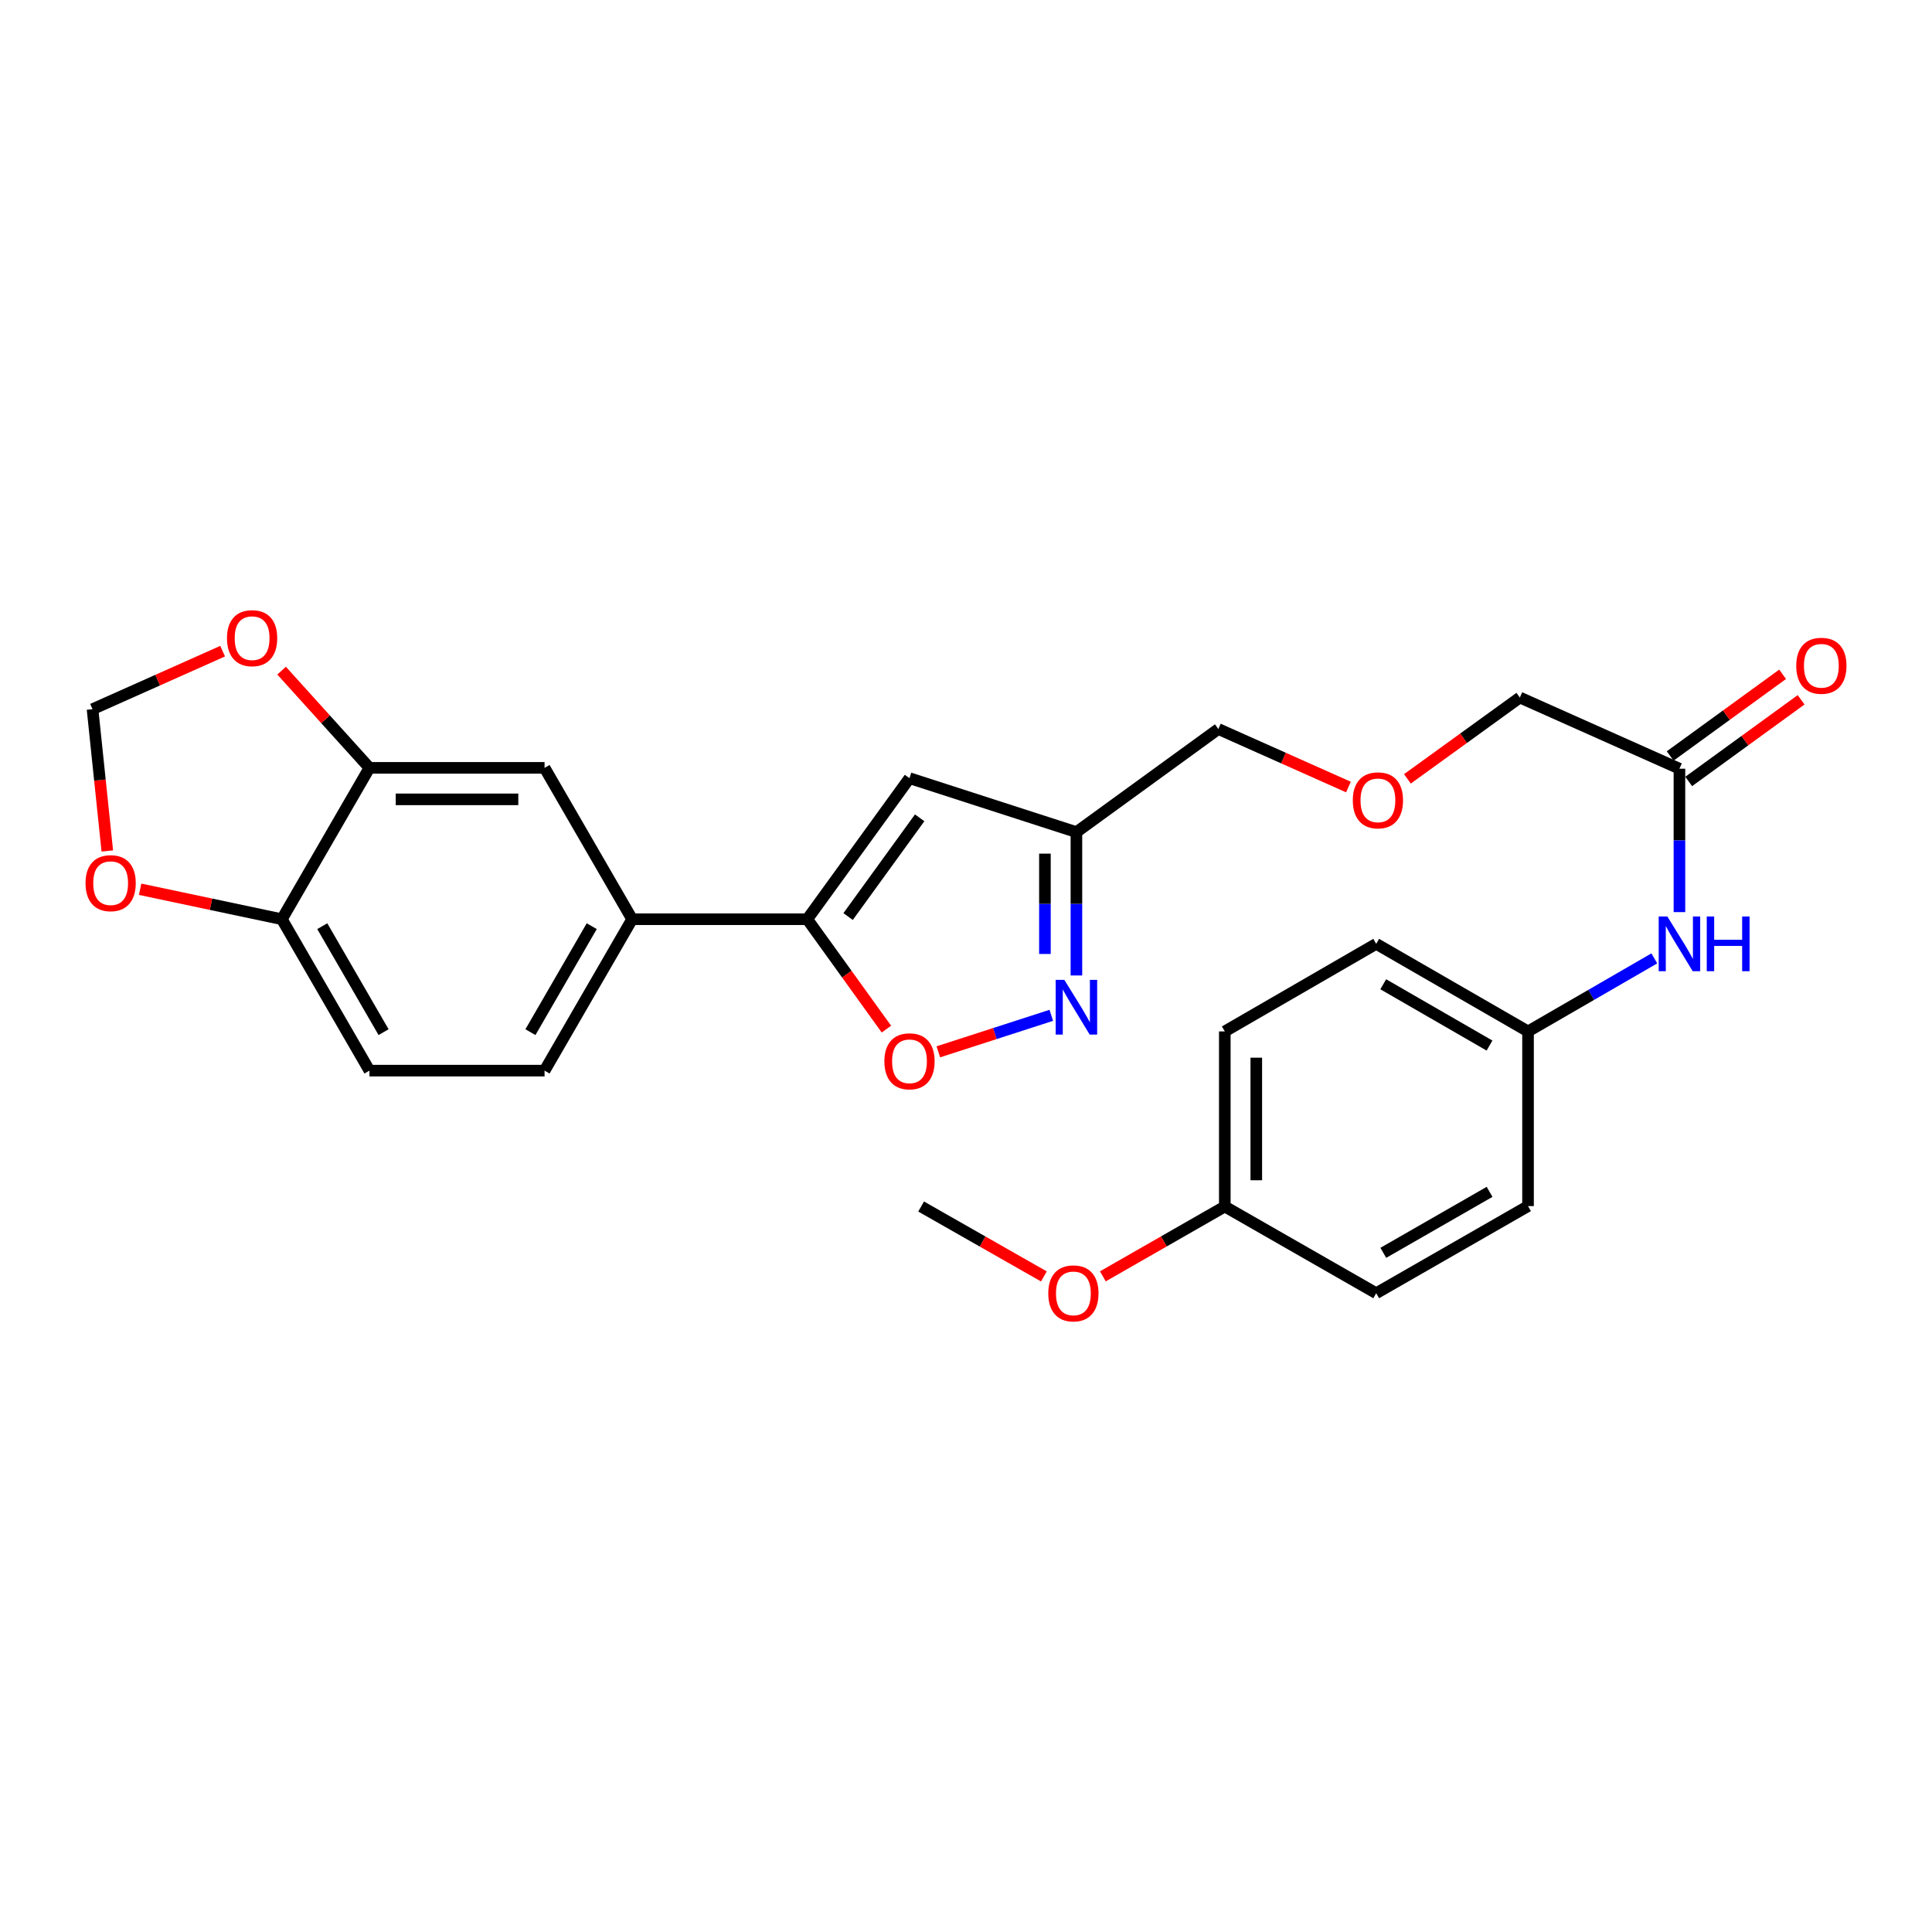 <?xml version='1.0' encoding='iso-8859-1'?>
<svg version='1.1' baseProfile='full'
              xmlns='http://www.w3.org/2000/svg'
                      xmlns:rdkit='http://www.rdkit.org/xml'
                      xmlns:xlink='http://www.w3.org/1999/xlink'
                  xml:space='preserve'
width='1000px' height='1000px' viewBox='0 0 1000 1000'>
<!-- END OF HEADER -->
<rect style='opacity:1.0;fill:#FFFFFF;stroke:none' width='1000' height='1000' x='0' y='0'> </rect>
<path class='bond-1' d='M 417.842,475.791 L 470.751,402.785' style='fill:none;fill-rule:evenodd;stroke:#000000;stroke-width:6px;stroke-linecap:butt;stroke-linejoin:miter;stroke-opacity:1' />
<path class='bond-1' d='M 438.979,474.406 L 476.015,423.302' style='fill:none;fill-rule:evenodd;stroke:#000000;stroke-width:6px;stroke-linecap:butt;stroke-linejoin:miter;stroke-opacity:1' />
<path class='bond-2' d='M 417.842,475.791 L 438.325,504.229' style='fill:none;fill-rule:evenodd;stroke:#000000;stroke-width:6px;stroke-linecap:butt;stroke-linejoin:miter;stroke-opacity:1' />
<path class='bond-2' d='M 438.325,504.229 L 458.807,532.666' style='fill:none;fill-rule:evenodd;stroke:#FF0000;stroke-width:6px;stroke-linecap:butt;stroke-linejoin:miter;stroke-opacity:1' />
<path class='bond-4' d='M 417.842,475.791 L 327.194,475.791' style='fill:none;fill-rule:evenodd;stroke:#000000;stroke-width:6px;stroke-linecap:butt;stroke-linejoin:miter;stroke-opacity:1' />
<path class='bond-0' d='M 544.142,525.532 L 514.911,534.979' style='fill:none;fill-rule:evenodd;stroke:#0000FF;stroke-width:6px;stroke-linecap:butt;stroke-linejoin:miter;stroke-opacity:1' />
<path class='bond-0' d='M 514.911,534.979 L 485.68,544.425' style='fill:none;fill-rule:evenodd;stroke:#FF0000;stroke-width:6px;stroke-linecap:butt;stroke-linejoin:miter;stroke-opacity:1' />
<path class='bond-27' d='M 557.152,504.902 L 557.152,467.804' style='fill:none;fill-rule:evenodd;stroke:#0000FF;stroke-width:6px;stroke-linecap:butt;stroke-linejoin:miter;stroke-opacity:1' />
<path class='bond-27' d='M 557.152,467.804 L 557.152,430.707' style='fill:none;fill-rule:evenodd;stroke:#000000;stroke-width:6px;stroke-linecap:butt;stroke-linejoin:miter;stroke-opacity:1' />
<path class='bond-27' d='M 540.85,493.773 L 540.85,467.804' style='fill:none;fill-rule:evenodd;stroke:#0000FF;stroke-width:6px;stroke-linecap:butt;stroke-linejoin:miter;stroke-opacity:1' />
<path class='bond-27' d='M 540.85,467.804 L 540.85,441.836' style='fill:none;fill-rule:evenodd;stroke:#000000;stroke-width:6px;stroke-linecap:butt;stroke-linejoin:miter;stroke-opacity:1' />
<path class='bond-3' d='M 470.751,402.785 L 557.152,430.707' style='fill:none;fill-rule:evenodd;stroke:#000000;stroke-width:6px;stroke-linecap:butt;stroke-linejoin:miter;stroke-opacity:1' />
<path class='bond-23' d='M 557.152,430.707 L 630.611,377.335' style='fill:none;fill-rule:evenodd;stroke:#000000;stroke-width:6px;stroke-linecap:butt;stroke-linejoin:miter;stroke-opacity:1' />
<path class='bond-6' d='M 327.194,475.791 L 281.865,397.441' style='fill:none;fill-rule:evenodd;stroke:#000000;stroke-width:6px;stroke-linecap:butt;stroke-linejoin:miter;stroke-opacity:1' />
<path class='bond-13' d='M 327.194,475.791 L 281.865,554.158' style='fill:none;fill-rule:evenodd;stroke:#000000;stroke-width:6px;stroke-linecap:butt;stroke-linejoin:miter;stroke-opacity:1' />
<path class='bond-13' d='M 306.283,479.384 L 274.553,534.241' style='fill:none;fill-rule:evenodd;stroke:#000000;stroke-width:6px;stroke-linecap:butt;stroke-linejoin:miter;stroke-opacity:1' />
<path class='bond-5' d='M 191.226,397.441 L 281.865,397.441' style='fill:none;fill-rule:evenodd;stroke:#000000;stroke-width:6px;stroke-linecap:butt;stroke-linejoin:miter;stroke-opacity:1' />
<path class='bond-5' d='M 204.822,413.743 L 268.269,413.743' style='fill:none;fill-rule:evenodd;stroke:#000000;stroke-width:6px;stroke-linecap:butt;stroke-linejoin:miter;stroke-opacity:1' />
<path class='bond-9' d='M 191.226,397.441 L 168.491,372.283' style='fill:none;fill-rule:evenodd;stroke:#000000;stroke-width:6px;stroke-linecap:butt;stroke-linejoin:miter;stroke-opacity:1' />
<path class='bond-9' d='M 168.491,372.283 L 145.756,347.124' style='fill:none;fill-rule:evenodd;stroke:#FF0000;stroke-width:6px;stroke-linecap:butt;stroke-linejoin:miter;stroke-opacity:1' />
<path class='bond-28' d='M 191.226,397.441 L 145.897,475.791' style='fill:none;fill-rule:evenodd;stroke:#000000;stroke-width:6px;stroke-linecap:butt;stroke-linejoin:miter;stroke-opacity:1' />
<path class='bond-7' d='M 869.273,397.885 L 786.676,361.042' style='fill:none;fill-rule:evenodd;stroke:#000000;stroke-width:6px;stroke-linecap:butt;stroke-linejoin:miter;stroke-opacity:1' />
<path class='bond-10' d='M 869.273,397.885 L 869.273,434.996' style='fill:none;fill-rule:evenodd;stroke:#000000;stroke-width:6px;stroke-linecap:butt;stroke-linejoin:miter;stroke-opacity:1' />
<path class='bond-10' d='M 869.273,434.996 L 869.273,472.107' style='fill:none;fill-rule:evenodd;stroke:#0000FF;stroke-width:6px;stroke-linecap:butt;stroke-linejoin:miter;stroke-opacity:1' />
<path class='bond-14' d='M 874.064,404.48 L 903.158,383.345' style='fill:none;fill-rule:evenodd;stroke:#000000;stroke-width:6px;stroke-linecap:butt;stroke-linejoin:miter;stroke-opacity:1' />
<path class='bond-14' d='M 903.158,383.345 L 932.253,362.21' style='fill:none;fill-rule:evenodd;stroke:#FF0000;stroke-width:6px;stroke-linecap:butt;stroke-linejoin:miter;stroke-opacity:1' />
<path class='bond-14' d='M 864.483,391.29 L 893.577,370.156' style='fill:none;fill-rule:evenodd;stroke:#000000;stroke-width:6px;stroke-linecap:butt;stroke-linejoin:miter;stroke-opacity:1' />
<path class='bond-14' d='M 893.577,370.156 L 922.672,349.021' style='fill:none;fill-rule:evenodd;stroke:#FF0000;stroke-width:6px;stroke-linecap:butt;stroke-linejoin:miter;stroke-opacity:1' />
<path class='bond-8' d='M 145.897,475.791 L 191.226,554.158' style='fill:none;fill-rule:evenodd;stroke:#000000;stroke-width:6px;stroke-linecap:butt;stroke-linejoin:miter;stroke-opacity:1' />
<path class='bond-8' d='M 166.808,479.384 L 198.538,534.241' style='fill:none;fill-rule:evenodd;stroke:#000000;stroke-width:6px;stroke-linecap:butt;stroke-linejoin:miter;stroke-opacity:1' />
<path class='bond-11' d='M 145.897,475.791 L 109.215,468.032' style='fill:none;fill-rule:evenodd;stroke:#000000;stroke-width:6px;stroke-linecap:butt;stroke-linejoin:miter;stroke-opacity:1' />
<path class='bond-11' d='M 109.215,468.032 L 72.533,460.272' style='fill:none;fill-rule:evenodd;stroke:#FF0000;stroke-width:6px;stroke-linecap:butt;stroke-linejoin:miter;stroke-opacity:1' />
<path class='bond-12' d='M 115.23,337.039 L 81.562,352.057' style='fill:none;fill-rule:evenodd;stroke:#FF0000;stroke-width:6px;stroke-linecap:butt;stroke-linejoin:miter;stroke-opacity:1' />
<path class='bond-12' d='M 81.562,352.057 L 47.894,367.074' style='fill:none;fill-rule:evenodd;stroke:#000000;stroke-width:6px;stroke-linecap:butt;stroke-linejoin:miter;stroke-opacity:1' />
<path class='bond-16' d='M 856.27,496.055 L 823.588,514.959' style='fill:none;fill-rule:evenodd;stroke:#0000FF;stroke-width:6px;stroke-linecap:butt;stroke-linejoin:miter;stroke-opacity:1' />
<path class='bond-16' d='M 823.588,514.959 L 790.906,533.862' style='fill:none;fill-rule:evenodd;stroke:#000000;stroke-width:6px;stroke-linecap:butt;stroke-linejoin:miter;stroke-opacity:1' />
<path class='bond-29' d='M 55.541,440.462 L 51.717,403.768' style='fill:none;fill-rule:evenodd;stroke:#FF0000;stroke-width:6px;stroke-linecap:butt;stroke-linejoin:miter;stroke-opacity:1' />
<path class='bond-29' d='M 51.717,403.768 L 47.894,367.074' style='fill:none;fill-rule:evenodd;stroke:#000000;stroke-width:6px;stroke-linecap:butt;stroke-linejoin:miter;stroke-opacity:1' />
<path class='bond-15' d='M 281.865,554.158 L 191.226,554.158' style='fill:none;fill-rule:evenodd;stroke:#000000;stroke-width:6px;stroke-linecap:butt;stroke-linejoin:miter;stroke-opacity:1' />
<path class='bond-19' d='M 790.906,533.862 L 790.906,624.275' style='fill:none;fill-rule:evenodd;stroke:#000000;stroke-width:6px;stroke-linecap:butt;stroke-linejoin:miter;stroke-opacity:1' />
<path class='bond-20' d='M 790.906,533.862 L 712.321,488.534' style='fill:none;fill-rule:evenodd;stroke:#000000;stroke-width:6px;stroke-linecap:butt;stroke-linejoin:miter;stroke-opacity:1' />
<path class='bond-20' d='M 770.972,541.184 L 715.963,509.454' style='fill:none;fill-rule:evenodd;stroke:#000000;stroke-width:6px;stroke-linecap:butt;stroke-linejoin:miter;stroke-opacity:1' />
<path class='bond-17' d='M 697.947,407.371 L 664.279,392.353' style='fill:none;fill-rule:evenodd;stroke:#FF0000;stroke-width:6px;stroke-linecap:butt;stroke-linejoin:miter;stroke-opacity:1' />
<path class='bond-17' d='M 664.279,392.353 L 630.611,377.335' style='fill:none;fill-rule:evenodd;stroke:#000000;stroke-width:6px;stroke-linecap:butt;stroke-linejoin:miter;stroke-opacity:1' />
<path class='bond-24' d='M 728.475,403.136 L 757.575,382.089' style='fill:none;fill-rule:evenodd;stroke:#FF0000;stroke-width:6px;stroke-linecap:butt;stroke-linejoin:miter;stroke-opacity:1' />
<path class='bond-24' d='M 757.575,382.089 L 786.676,361.042' style='fill:none;fill-rule:evenodd;stroke:#000000;stroke-width:6px;stroke-linecap:butt;stroke-linejoin:miter;stroke-opacity:1' />
<path class='bond-18' d='M 633.953,624.493 L 633.953,533.862' style='fill:none;fill-rule:evenodd;stroke:#000000;stroke-width:6px;stroke-linecap:butt;stroke-linejoin:miter;stroke-opacity:1' />
<path class='bond-18' d='M 650.255,610.898 L 650.255,547.457' style='fill:none;fill-rule:evenodd;stroke:#000000;stroke-width:6px;stroke-linecap:butt;stroke-linejoin:miter;stroke-opacity:1' />
<path class='bond-25' d='M 633.953,624.493 L 602.398,642.562' style='fill:none;fill-rule:evenodd;stroke:#000000;stroke-width:6px;stroke-linecap:butt;stroke-linejoin:miter;stroke-opacity:1' />
<path class='bond-25' d='M 602.398,642.562 L 570.843,660.632' style='fill:none;fill-rule:evenodd;stroke:#FF0000;stroke-width:6px;stroke-linecap:butt;stroke-linejoin:miter;stroke-opacity:1' />
<path class='bond-30' d='M 633.953,624.493 L 712.321,669.369' style='fill:none;fill-rule:evenodd;stroke:#000000;stroke-width:6px;stroke-linecap:butt;stroke-linejoin:miter;stroke-opacity:1' />
<path class='bond-21' d='M 790.906,624.275 L 712.321,669.369' style='fill:none;fill-rule:evenodd;stroke:#000000;stroke-width:6px;stroke-linecap:butt;stroke-linejoin:miter;stroke-opacity:1' />
<path class='bond-21' d='M 771.004,616.9 L 715.995,648.465' style='fill:none;fill-rule:evenodd;stroke:#000000;stroke-width:6px;stroke-linecap:butt;stroke-linejoin:miter;stroke-opacity:1' />
<path class='bond-22' d='M 712.321,488.534 L 633.953,533.862' style='fill:none;fill-rule:evenodd;stroke:#000000;stroke-width:6px;stroke-linecap:butt;stroke-linejoin:miter;stroke-opacity:1' />
<path class='bond-26' d='M 540.318,660.675 L 508.546,642.584' style='fill:none;fill-rule:evenodd;stroke:#FF0000;stroke-width:6px;stroke-linecap:butt;stroke-linejoin:miter;stroke-opacity:1' />
<path class='bond-26' d='M 508.546,642.584 L 476.774,624.493' style='fill:none;fill-rule:evenodd;stroke:#000000;stroke-width:6px;stroke-linecap:butt;stroke-linejoin:miter;stroke-opacity:1' />
<path  class='atom-1' d='M 550.892 507.168
L 560.172 522.168
Q 561.092 523.648, 562.572 526.328
Q 564.052 529.008, 564.132 529.168
L 564.132 507.168
L 567.892 507.168
L 567.892 535.488
L 564.012 535.488
L 554.052 519.088
Q 552.892 517.168, 551.652 514.968
Q 550.452 512.768, 550.092 512.088
L 550.092 535.488
L 546.412 535.488
L 546.412 507.168
L 550.892 507.168
' fill='#0000FF'/>
<path  class='atom-3' d='M 457.751 549.33
Q 457.751 542.53, 461.111 538.73
Q 464.471 534.93, 470.751 534.93
Q 477.031 534.93, 480.391 538.73
Q 483.751 542.53, 483.751 549.33
Q 483.751 556.21, 480.351 560.13
Q 476.951 564.01, 470.751 564.01
Q 464.511 564.01, 461.111 560.13
Q 457.751 556.25, 457.751 549.33
M 470.751 560.81
Q 475.071 560.81, 477.391 557.93
Q 479.751 555.01, 479.751 549.33
Q 479.751 543.77, 477.391 540.97
Q 475.071 538.13, 470.751 538.13
Q 466.431 538.13, 464.071 540.93
Q 461.751 543.73, 461.751 549.33
Q 461.751 555.05, 464.071 557.93
Q 466.431 560.81, 470.751 560.81
' fill='#FF0000'/>
<path  class='atom-10' d='M 117.491 330.312
Q 117.491 323.512, 120.851 319.712
Q 124.211 315.912, 130.491 315.912
Q 136.771 315.912, 140.131 319.712
Q 143.491 323.512, 143.491 330.312
Q 143.491 337.192, 140.091 341.112
Q 136.691 344.992, 130.491 344.992
Q 124.251 344.992, 120.851 341.112
Q 117.491 337.232, 117.491 330.312
M 130.491 341.792
Q 134.811 341.792, 137.131 338.912
Q 139.491 335.992, 139.491 330.312
Q 139.491 324.752, 137.131 321.952
Q 134.811 319.112, 130.491 319.112
Q 126.171 319.112, 123.811 321.912
Q 121.491 324.712, 121.491 330.312
Q 121.491 336.032, 123.811 338.912
Q 126.171 341.792, 130.491 341.792
' fill='#FF0000'/>
<path  class='atom-11' d='M 863.013 474.374
L 872.293 489.374
Q 873.213 490.854, 874.693 493.534
Q 876.173 496.214, 876.253 496.374
L 876.253 474.374
L 880.013 474.374
L 880.013 502.694
L 876.133 502.694
L 866.173 486.294
Q 865.013 484.374, 863.773 482.174
Q 862.573 479.974, 862.213 479.294
L 862.213 502.694
L 858.533 502.694
L 858.533 474.374
L 863.013 474.374
' fill='#0000FF'/>
<path  class='atom-11' d='M 883.413 474.374
L 887.253 474.374
L 887.253 486.414
L 901.733 486.414
L 901.733 474.374
L 905.573 474.374
L 905.573 502.694
L 901.733 502.694
L 901.733 489.614
L 887.253 489.614
L 887.253 502.694
L 883.413 502.694
L 883.413 474.374
' fill='#0000FF'/>
<path  class='atom-12' d='M 44.268 457.123
Q 44.268 450.323, 47.628 446.523
Q 50.988 442.723, 57.268 442.723
Q 63.548 442.723, 66.908 446.523
Q 70.268 450.323, 70.268 457.123
Q 70.268 464.003, 66.868 467.923
Q 63.468 471.803, 57.268 471.803
Q 51.028 471.803, 47.628 467.923
Q 44.268 464.043, 44.268 457.123
M 57.268 468.603
Q 61.588 468.603, 63.908 465.723
Q 66.268 462.803, 66.268 457.123
Q 66.268 451.563, 63.908 448.763
Q 61.588 445.923, 57.268 445.923
Q 52.948 445.923, 50.588 448.723
Q 48.268 451.523, 48.268 457.123
Q 48.268 462.843, 50.588 465.723
Q 52.948 468.603, 57.268 468.603
' fill='#FF0000'/>
<path  class='atom-15' d='M 929.732 344.603
Q 929.732 337.803, 933.092 334.003
Q 936.452 330.203, 942.732 330.203
Q 949.012 330.203, 952.372 334.003
Q 955.732 337.803, 955.732 344.603
Q 955.732 351.483, 952.332 355.403
Q 948.932 359.283, 942.732 359.283
Q 936.492 359.283, 933.092 355.403
Q 929.732 351.523, 929.732 344.603
M 942.732 356.083
Q 947.052 356.083, 949.372 353.203
Q 951.732 350.283, 951.732 344.603
Q 951.732 339.043, 949.372 336.243
Q 947.052 333.403, 942.732 333.403
Q 938.412 333.403, 936.052 336.203
Q 933.732 339.003, 933.732 344.603
Q 933.732 350.323, 936.052 353.203
Q 938.412 356.083, 942.732 356.083
' fill='#FF0000'/>
<path  class='atom-18' d='M 700.208 414.258
Q 700.208 407.458, 703.568 403.658
Q 706.928 399.858, 713.208 399.858
Q 719.488 399.858, 722.848 403.658
Q 726.208 407.458, 726.208 414.258
Q 726.208 421.138, 722.808 425.058
Q 719.408 428.938, 713.208 428.938
Q 706.968 428.938, 703.568 425.058
Q 700.208 421.178, 700.208 414.258
M 713.208 425.738
Q 717.528 425.738, 719.848 422.858
Q 722.208 419.938, 722.208 414.258
Q 722.208 408.698, 719.848 405.898
Q 717.528 403.058, 713.208 403.058
Q 708.888 403.058, 706.528 405.858
Q 704.208 408.658, 704.208 414.258
Q 704.208 419.978, 706.528 422.858
Q 708.888 425.738, 713.208 425.738
' fill='#FF0000'/>
<path  class='atom-26' d='M 542.585 669.449
Q 542.585 662.649, 545.945 658.849
Q 549.305 655.049, 555.585 655.049
Q 561.865 655.049, 565.225 658.849
Q 568.585 662.649, 568.585 669.449
Q 568.585 676.329, 565.185 680.249
Q 561.785 684.129, 555.585 684.129
Q 549.345 684.129, 545.945 680.249
Q 542.585 676.369, 542.585 669.449
M 555.585 680.929
Q 559.905 680.929, 562.225 678.049
Q 564.585 675.129, 564.585 669.449
Q 564.585 663.889, 562.225 661.089
Q 559.905 658.249, 555.585 658.249
Q 551.265 658.249, 548.905 661.049
Q 546.585 663.849, 546.585 669.449
Q 546.585 675.169, 548.905 678.049
Q 551.265 680.929, 555.585 680.929
' fill='#FF0000'/>
</svg>
